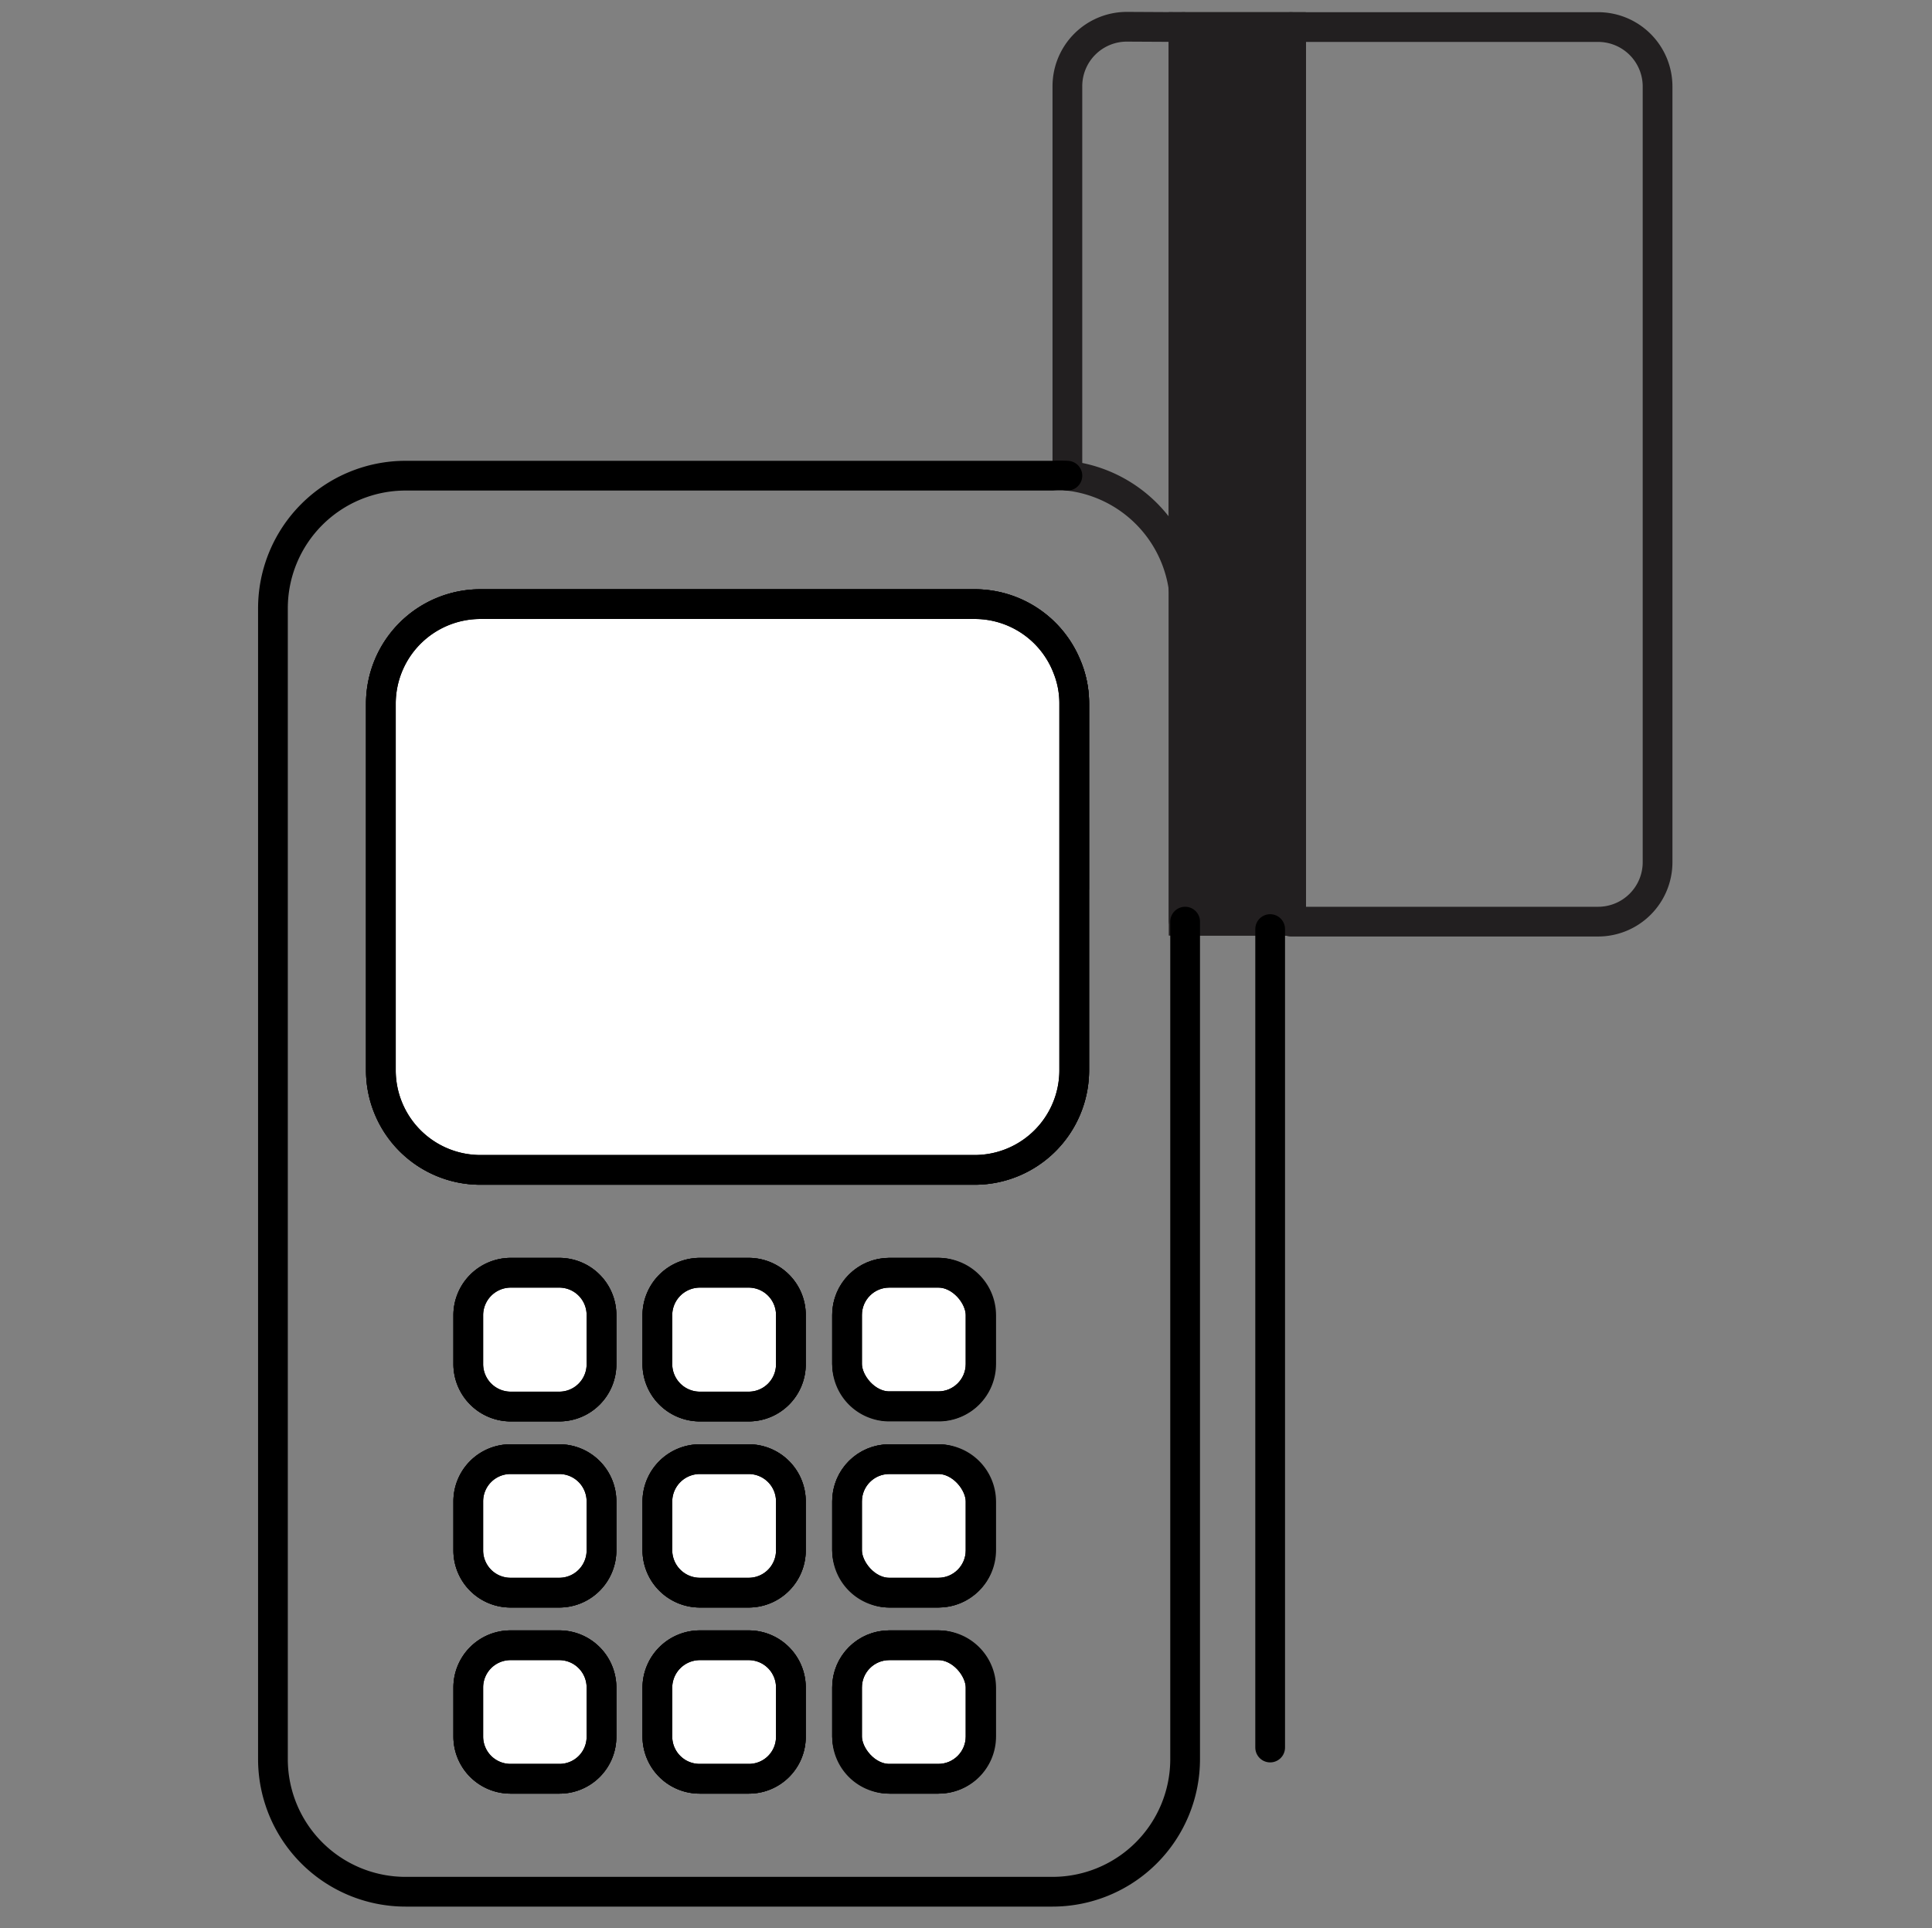 <svg id="Layer_1" data-name="Layer 1" xmlns="http://www.w3.org/2000/svg" viewBox="0 0 64.98 64.85"><rect x="0" y="0" width="64.98" height="64.85" fill="#808080" stroke="none"/><path d="M39.81.91V19.8A4.43,4.43,0,0,0,35.9,16V2.9a2,2,0,0,1,2-2Z" style="fill:none;stroke:#221f20;stroke-linecap:round;stroke-linejoin:round"/><path d="M55.75,2.9V29a2,2,0,0,1-2,2H43.42V.91H53.75A2,2,0,0,1,55.75,2.9Z" style="fill:none;stroke:#221f20;stroke-linecap:round;stroke-linejoin:round"/><path d="M35.9,22.46a3.22,3.22,0,0,1,.23,1.21v6.2A1.82,1.82,0,0,1,35.9,29Z" style="fill:#fff;stroke:#221f20;stroke-linecap:round;stroke-linejoin:round"/><rect x="39.81" y="0.91" width="3.61" height="30.06" style="fill:#fff;stroke:#221f20;stroke-linecap:round;stroke-linejoin:round"/><rect x="39.81" y="0.91" width="3.61" height="30.06" style="fill:#221f20;stroke:#221f20;stroke-miterlimit:10"/><path d="M35.9,16a4.07,4.07,0,0,0-.5,0H13.64a4.46,4.46,0,0,0-4.46,4.46V59.17a4.46,4.46,0,0,0,4.46,4.46H35.4a4.46,4.46,0,0,0,4.46-4.46V31M20.23,58.41a1.41,1.41,0,0,1-1.41,1.42H17.16a1.42,1.42,0,0,1-1.41-1.42V56.76a1.42,1.42,0,0,1,1.41-1.42h1.66a1.42,1.42,0,0,1,1.41,1.42Zm0-6.26a1.42,1.42,0,0,1-1.41,1.42H17.16a1.42,1.42,0,0,1-1.41-1.42V50.5a1.42,1.42,0,0,1,1.41-1.42h1.66a1.42,1.42,0,0,1,1.41,1.42Zm0-6.27a1.42,1.42,0,0,1-1.41,1.43H17.16a1.43,1.43,0,0,1-1.41-1.43V44.24a1.43,1.43,0,0,1,1.41-1.43h1.66a1.42,1.42,0,0,1,1.41,1.43ZM26.6,58.41a1.41,1.41,0,0,1-1.41,1.42H23.53a1.42,1.42,0,0,1-1.42-1.42V56.76a1.43,1.43,0,0,1,1.42-1.42h1.66a1.42,1.42,0,0,1,1.41,1.42Zm0-6.26a1.42,1.42,0,0,1-1.41,1.42H23.53a1.43,1.43,0,0,1-1.42-1.42V50.5a1.43,1.43,0,0,1,1.42-1.42h1.66A1.42,1.42,0,0,1,26.6,50.5Zm0-6.27a1.42,1.42,0,0,1-1.41,1.43H23.53a1.43,1.43,0,0,1-1.42-1.43V44.24a1.43,1.43,0,0,1,1.42-1.43h1.66a1.42,1.42,0,0,1,1.41,1.43ZM33,58.41a1.42,1.42,0,0,1-1.42,1.42H29.91a1.41,1.41,0,0,1-1.42-1.42V56.76a1.42,1.42,0,0,1,1.42-1.42h1.65A1.43,1.43,0,0,1,33,56.76Zm0-6.26a1.43,1.43,0,0,1-1.42,1.42H29.91a1.42,1.42,0,0,1-1.42-1.42V50.5a1.42,1.42,0,0,1,1.42-1.42h1.65A1.43,1.43,0,0,1,33,50.5Zm0-6.27a1.43,1.43,0,0,1-1.42,1.43H29.91a1.42,1.42,0,0,1-1.42-1.43V44.24a1.42,1.42,0,0,1,1.42-1.43h1.65A1.43,1.43,0,0,1,33,44.24ZM36.13,36a3.35,3.35,0,0,1-3.35,3.35H16.16A3.35,3.35,0,0,1,12.81,36V23.67a3.35,3.35,0,0,1,3.35-3.35H32.78a3.34,3.34,0,0,1,3.12,2.14,3.22,3.22,0,0,1,.23,1.21Z" style="fill:none;stroke:#000;stroke-linecap:round;stroke-linejoin:round"/><path d="M20.23,44.24v1.64a1.42,1.42,0,0,1-1.41,1.43H17.16a1.43,1.43,0,0,1-1.41-1.43V44.24a1.43,1.43,0,0,1,1.41-1.43h1.66A1.42,1.42,0,0,1,20.23,44.24Z" style="fill:#fff;stroke:#000;stroke-linecap:round;stroke-linejoin:round"/><path d="M20.23,50.5v1.65a1.42,1.42,0,0,1-1.41,1.42H17.16a1.42,1.42,0,0,1-1.41-1.42V50.5a1.42,1.42,0,0,1,1.41-1.42h1.66A1.42,1.42,0,0,1,20.23,50.5Z" style="fill:#fff;stroke:#000;stroke-linecap:round;stroke-linejoin:round"/><path d="M20.23,56.76v1.65a1.41,1.41,0,0,1-1.41,1.42H17.16a1.42,1.42,0,0,1-1.41-1.42V56.76a1.42,1.42,0,0,1,1.41-1.42h1.66A1.42,1.42,0,0,1,20.23,56.76Z" style="fill:#fff;stroke:#000;stroke-linecap:round;stroke-linejoin:round"/><path d="M26.6,44.24v1.64a1.42,1.42,0,0,1-1.41,1.43H23.53a1.43,1.43,0,0,1-1.42-1.43V44.24a1.43,1.43,0,0,1,1.42-1.43h1.66A1.42,1.42,0,0,1,26.6,44.24Z" style="fill:#fff;stroke:#000;stroke-linecap:round;stroke-linejoin:round"/><path d="M26.6,50.5v1.65a1.42,1.42,0,0,1-1.41,1.42H23.53a1.43,1.43,0,0,1-1.42-1.42V50.5a1.43,1.43,0,0,1,1.42-1.42h1.66A1.42,1.42,0,0,1,26.6,50.5Z" style="fill:#fff;stroke:#000;stroke-linecap:round;stroke-linejoin:round"/><path d="M26.6,56.76v1.65a1.41,1.41,0,0,1-1.41,1.42H23.53a1.42,1.42,0,0,1-1.42-1.42V56.76a1.43,1.43,0,0,1,1.42-1.42h1.66A1.42,1.42,0,0,1,26.6,56.76Z" style="fill:#fff;stroke:#000;stroke-linecap:round;stroke-linejoin:round"/><rect x="28.49" y="42.81" width="4.49" height="4.49" rx="1.42" style="fill:#fff;stroke:#000;stroke-linecap:round;stroke-linejoin:round"/><rect x="28.49" y="49.08" width="4.49" height="4.49" rx="1.42" style="fill:#fff;stroke:#000;stroke-linecap:round;stroke-linejoin:round"/><rect x="28.49" y="55.34" width="4.49" height="4.49" rx="1.42" style="fill:#fff;stroke:#000;stroke-linecap:round;stroke-linejoin:round"/><path d="M35.9,22.46a3.22,3.22,0,0,1,.23,1.21V36a3.35,3.35,0,0,1-3.35,3.35H16.16A3.35,3.35,0,0,1,12.81,36V23.67a3.35,3.35,0,0,1,3.35-3.35H32.78A3.34,3.34,0,0,1,35.9,22.46Z" style="fill:#fff;stroke:#000;stroke-linecap:round;stroke-linejoin:round"/><path d="M20.23,44.24v1.64a1.42,1.42,0,0,1-1.41,1.43H17.16a1.43,1.43,0,0,1-1.41-1.43V44.24a1.43,1.43,0,0,1,1.41-1.43h1.66A1.42,1.42,0,0,1,20.23,44.24Z" style="fill:none;stroke:#000;stroke-linecap:round;stroke-linejoin:round"/><path d="M26.6,44.24v1.64a1.42,1.42,0,0,1-1.41,1.43H23.53a1.43,1.43,0,0,1-1.42-1.43V44.24a1.43,1.43,0,0,1,1.42-1.43h1.66A1.42,1.42,0,0,1,26.6,44.24Z" style="fill:none;stroke:#000;stroke-linecap:round;stroke-linejoin:round"/><rect x="28.49" y="42.81" width="4.49" height="4.49" rx="1.42" style="fill:none;stroke:#000;stroke-linecap:round;stroke-linejoin:round"/><path d="M20.23,50.5v1.65a1.42,1.42,0,0,1-1.41,1.42H17.16a1.42,1.42,0,0,1-1.41-1.42V50.5a1.42,1.42,0,0,1,1.41-1.42h1.66A1.42,1.42,0,0,1,20.23,50.5Z" style="fill:none;stroke:#000;stroke-linecap:round;stroke-linejoin:round"/><path d="M26.6,50.5v1.65a1.42,1.42,0,0,1-1.41,1.42H23.53a1.43,1.43,0,0,1-1.42-1.42V50.5a1.43,1.43,0,0,1,1.42-1.42h1.66A1.42,1.42,0,0,1,26.6,50.5Z" style="fill:none;stroke:#000;stroke-linecap:round;stroke-linejoin:round"/><rect x="28.49" y="49.08" width="4.49" height="4.49" rx="1.42" style="fill:none;stroke:#000;stroke-linecap:round;stroke-linejoin:round"/><path d="M20.23,56.76v1.65a1.41,1.41,0,0,1-1.41,1.42H17.16a1.42,1.42,0,0,1-1.41-1.42V56.76a1.42,1.42,0,0,1,1.41-1.42h1.66A1.42,1.42,0,0,1,20.23,56.76Z" style="fill:none;stroke:#000;stroke-linecap:round;stroke-linejoin:round"/><path d="M26.6,56.76v1.65a1.41,1.41,0,0,1-1.41,1.42H23.53a1.42,1.42,0,0,1-1.42-1.42V56.76a1.43,1.43,0,0,1,1.42-1.42h1.66A1.42,1.42,0,0,1,26.6,56.76Z" style="fill:none;stroke:#000;stroke-linecap:round;stroke-linejoin:round"/><rect x="28.49" y="55.34" width="4.49" height="4.49" rx="1.42" style="fill:none;stroke:#000;stroke-linecap:round;stroke-linejoin:round"/><path d="M36.13,23.67V36a3.35,3.35,0,0,1-3.35,3.35H16.16A3.35,3.35,0,0,1,12.81,36V23.67a3.35,3.35,0,0,1,3.35-3.35H32.78a3.34,3.34,0,0,1,3.12,2.14A3.22,3.22,0,0,1,36.13,23.67Z" style="fill:none;stroke:#000;stroke-linecap:round;stroke-linejoin:round"/><line x1="42.72" y1="31.25" x2="42.72" y2="58.78" style="fill:none;stroke:#000;stroke-linecap:round;stroke-linejoin:round"/></svg>